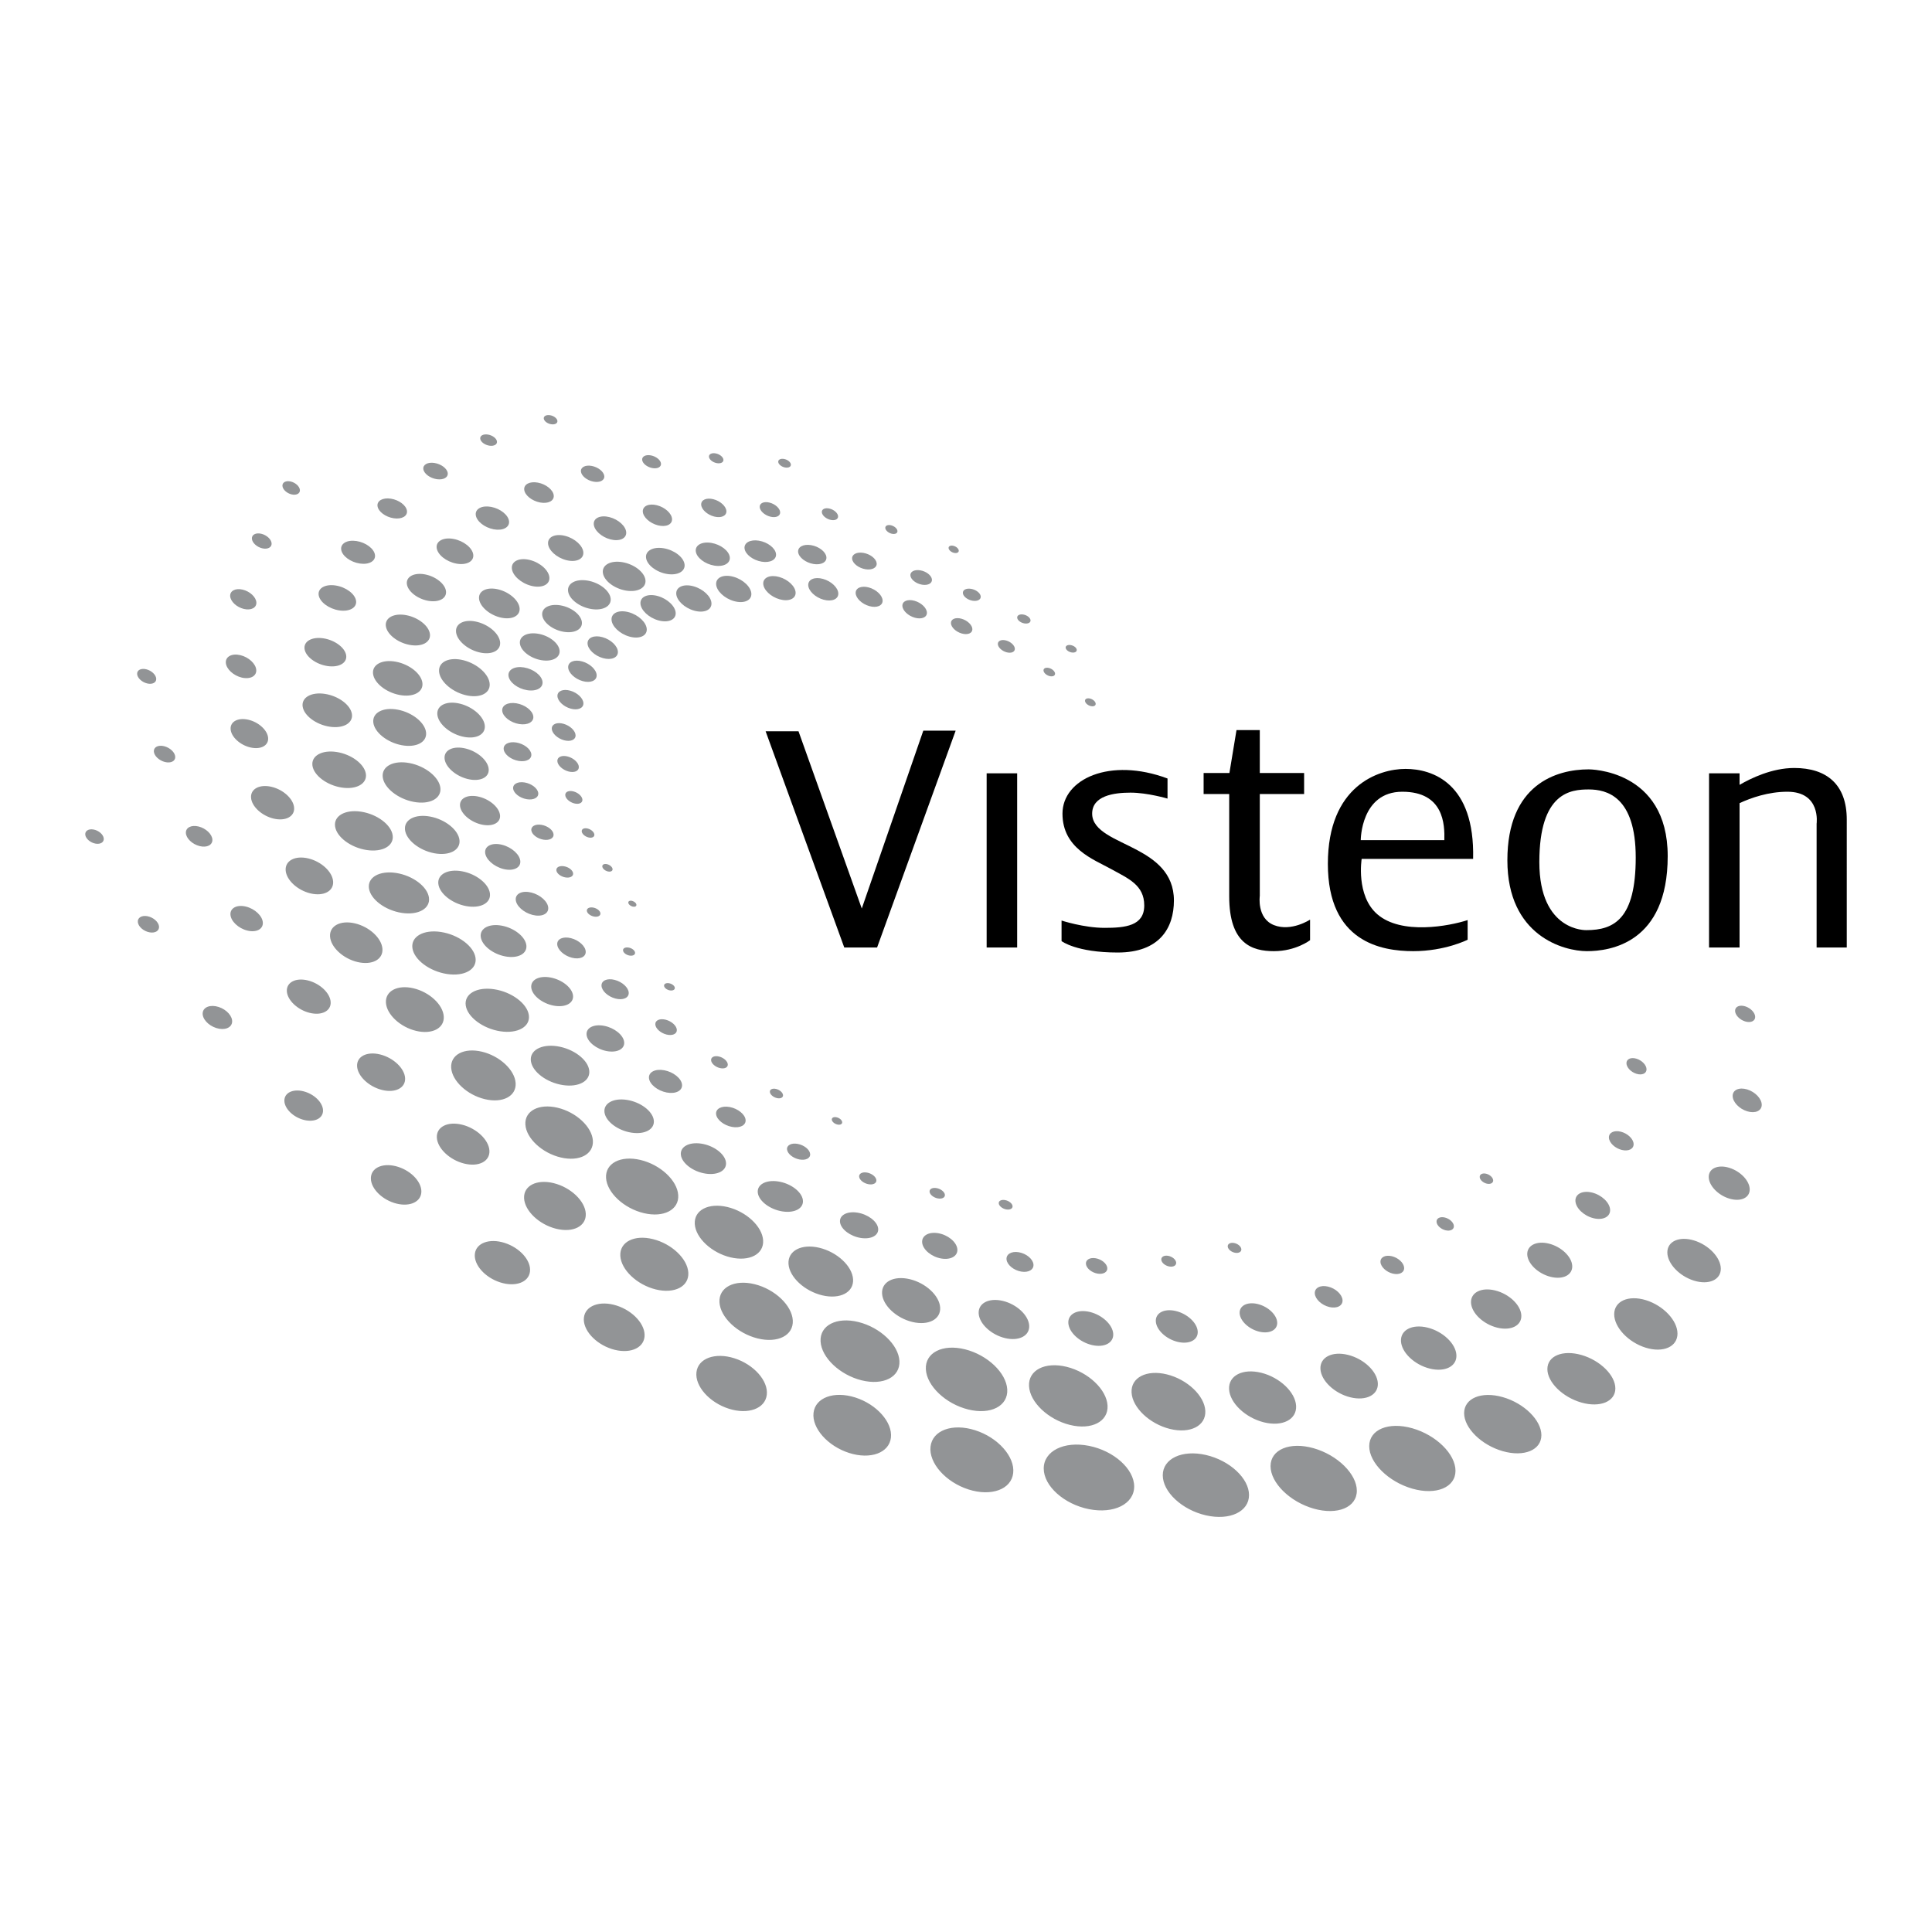 <svg xmlns="http://www.w3.org/2000/svg" width="2500" height="2500" viewBox="0 0 192.756 192.756"><g fill-rule="evenodd" clip-rule="evenodd"><path fill="#fff" d="M0 0h192.756v192.756H0V0z"/><path d="M84.233 94.533l-7.846-21.572h3.281l6.312 17.682L92.117 72.9h3.228l-7.838 21.633h-3.274zM101.482 94.533V77.154h-3.044v17.379h3.044zM179.012 76.622c-2.23 0-4.35 1.038-5.455 1.684v-1.152h-3.045v17.379h3.045V80.129c1.146-.53 2.871-1.137 4.771-1.137 3.371 0 2.916 3.19 2.916 3.19v12.351h3.008V81.772c0-3.51-2.006-5.15-5.24-5.15zM158.504 76.759s7.883-.046 7.883 8.659-5.787 9.479-8.066 9.479-7.93-1.504-7.93-9.069 4.877-9.069 8.113-9.069z"/><path d="M158.275 92.8s-4.695.183-4.695-6.79 3.146-7.246 4.924-7.246 4.693.683 4.693 6.79-2.142 7.246-4.922 7.246z" fill="#fff"/><path d="M146.973 85.691h-11.119s-.594 3.646 1.549 5.515c2.414 2.105 7.201 1.185 9.023.592v1.959s-2.232 1.14-5.424 1.14c-3.189 0-8.521-.912-8.521-8.705s5.059-9.479 7.748-9.479c2.687 0 6.925 1.412 6.744 8.978z"/><path d="M144.102 83.823h-8.34s0-4.831 4.146-4.831c4.149 0 4.238 3.281 4.194 4.831z" fill="#fff"/><path d="M127.102 92.299c-1.73-.684-1.412-2.917-1.412-2.917V79.22h4.422v-2.097h-4.422v-4.284h-2.324l-.707 4.284h-2.574v2.097h2.553v10.208c0 4.74 2.279 5.469 4.465 5.469 2.189 0 3.602-1.094 3.602-1.094v-2.051c-.002 0-1.871 1.231-3.603.547zM116.484 77.67v2.005s-2.006-.593-3.691-.593c-1.688 0-3.828.319-3.828 2.097s2.467 2.541 4.512 3.646c1.686.912 3.645 2.233 3.645 5.013s-1.457 5.195-5.605 5.195c-4.146 0-5.605-1.139-5.605-1.139v-2.051s2.234.729 4.285.729 3.965-.183 3.965-2.233-1.596-2.688-3.328-3.646c-1.73-.957-4.83-2.051-4.83-5.515s4.738-5.65 10.48-3.508z"/><path d="M108.645 144.252c-2.49-.496-4.512.516-4.512 2.26s2.021 3.561 4.512 4.057c2.492.496 4.512-.516 4.512-2.26s-2.02-3.561-4.512-4.057zM97.297 142.697c-2.278-.729-4.274.004-4.458 1.635s1.512 3.543 3.789 4.271c2.277.727 4.273-.004 4.459-1.635.183-1.63-1.513-3.544-3.79-4.271zM85.34 139.43c-2.132-.682-4.001.004-4.174 1.531-.173 1.527 1.416 3.318 3.548 4s4.001-.004 4.174-1.531c.173-1.528-1.415-3.319-3.548-4zM73.279 135.518c-1.938-.619-3.637.004-3.794 1.391-.158 1.389 1.286 3.016 3.224 3.637 1.938.619 3.637-.004 3.794-1.393.157-1.387-1.287-3.016-3.224-3.635zM61.525 130.258c-1.669-.533-3.132.004-3.268 1.199-.136 1.195 1.108 2.598 2.777 3.131 1.669.533 3.132-.004 3.268-1.199s-1.108-2.596-2.777-3.131zM50.351 124.006c-1.519-.486-2.85.002-2.973 1.09-.124 1.088 1.008 2.363 2.526 2.848 1.519.486 2.85-.002 2.973-1.09.124-1.088-1.007-2.364-2.526-2.848zM39.725 116.418c-1.387-.443-2.603.002-2.715.996-.113.992.92 2.156 2.307 2.6s2.602-.002 2.715-.994c.113-.995-.92-2.159-2.307-2.602zM30.457 108.93c-1.062-.34-1.992.002-2.079.762-.086.762.705 1.652 1.766 1.992s1.992-.002 2.078-.762c.087-.762-.704-1.652-1.765-1.992zM21.809 100.463c-.811-.26-1.521.002-1.586.582-.066.58.538 1.26 1.348 1.52.811.26 1.521-.002 1.586-.582s-.537-1.26-1.348-1.52zM14.895 91.458c-.583-.187-1.095 0-1.142.418-.048.418.387.908.97 1.094s1.095-.001 1.142-.419c.048-.416-.386-.906-.97-1.093zM9.504 82.804c-.509-.163-.956 0-.997.366-.042.364.338.792.847.955.509.163.955-.001.997-.366.041-.365-.338-.793-.847-.955zM120.312 145.162c-2.377-.545-4.303.363-4.303 2.025 0 1.664 1.926 3.455 4.303 3.998 2.377.545 4.303-.361 4.303-2.025s-1.926-3.453-4.303-3.998zM131.068 144.492c-2.377-.678-4.305.123-4.305 1.785 0 1.664 1.928 3.562 4.305 4.24 2.375.676 4.303-.123 4.303-1.787s-1.928-3.56-4.303-4.238zM140.912 142.5c-2.377-.676-4.305.123-4.305 1.787 0 1.662 1.928 3.561 4.305 4.238s4.303-.123 4.303-1.785c0-1.664-1.926-3.562-4.303-4.24zM149.93 139.391c-2.127-.607-3.854.109-3.854 1.598 0 1.49 1.727 3.189 3.854 3.795 2.127.607 3.854-.109 3.854-1.598-.001-1.491-1.727-3.19-3.854-3.795zM157.773 135.184c-1.873-.533-3.391.098-3.391 1.408s1.518 2.805 3.391 3.34c1.873.533 3.391-.098 3.391-1.408s-1.518-2.805-3.391-3.34zM164.205 129.715c-1.744-.533-3.156.098-3.156 1.408s1.412 2.805 3.156 3.34c1.744.533 3.158-.098 3.158-1.408s-1.414-2.805-3.158-3.34zM169.018 123.762c-1.473-.451-2.668.08-2.668 1.189 0 1.107 1.195 2.371 2.668 2.822 1.475.451 2.668-.082 2.668-1.189s-1.194-2.371-2.668-2.822zM172.525 116.51c-1.129-.346-2.045.062-2.045.91 0 .85.916 1.818 2.045 2.162 1.129.346 2.045-.062 2.045-.91 0-.85-.916-1.817-2.045-2.162zM174.318 108.693c-.801-.244-1.451.045-1.451.646 0 .604.65 1.291 1.451 1.535.801.246 1.451-.045 1.451-.646.001-.603-.65-1.289-1.451-1.535zM174.113 100.4c-.555-.17-1.004.031-1.004.447s.449.891 1.004 1.061c.553.17 1.002-.031 1.002-.447s-.449-.891-1.002-1.061zM163.273 105.627c-.553-.17-1.002.029-1.002.447 0 .416.449.891 1.002 1.059.553.17 1.002-.029 1.002-.445s-.449-.891-1.002-1.061zM132.496 128.363c-.764-.182-1.354.129-1.318.691.037.562.686 1.166 1.449 1.348s1.354-.129 1.318-.691c-.037-.565-.685-1.168-1.449-1.348zM125.465 130.098c-1.035-.244-1.834.176-1.785.938.049.764.928 1.58 1.963 1.826 1.033.244 1.834-.176 1.783-.938-.049-.764-.928-1.58-1.961-1.826zM117.307 130.799c-1.154-.273-2.045.193-1.99 1.045s1.035 1.764 2.189 2.037 2.045-.195 1.99-1.047c-.055-.85-1.035-1.762-2.189-2.035zM108.721 130.891c-1.236-.293-2.191.207-2.133 1.119s1.109 1.889 2.346 2.182 2.191-.209 2.133-1.119c-.059-.913-1.11-1.889-2.346-2.182zM100.043 129.789c-1.393-.328-2.465.236-2.4 1.262.066 1.025 1.248 2.123 2.639 2.453s2.465-.234 2.4-1.26c-.067-1.025-1.248-2.125-2.639-2.455zM90.765 127.623c-1.6-.379-2.836.27-2.76 1.449.076 1.182 1.435 2.445 3.035 2.824s2.836-.27 2.76-1.449c-.075-1.179-1.434-2.445-3.035-2.824zM93.59 123.035c-.967-.162-1.675.275-1.582.975.093.697.953 1.395 1.92 1.555.967.16 1.676-.277 1.583-.975-.094-.699-.953-1.395-1.921-1.555zM85.528 120.982c-1.049-.16-1.817.277-1.716.975.101.699 1.034 1.395 2.083 1.557 1.049.16 1.817-.277 1.716-.975-.103-.699-1.035-1.396-2.083-1.557zM77.638 117.873c-1.24-.189-2.148.326-2.029 1.152.12.826 1.223 1.65 2.463 1.84s2.149-.326 2.029-1.152-1.222-1.651-2.463-1.84zM69.964 114.1c-1.24-.189-2.149.326-2.029 1.152s1.223 1.65 2.463 1.84 2.148-.326 2.029-1.152c-.12-.827-1.222-1.651-2.463-1.84zM72.808 110.449c-.812-.152-1.422.166-1.363.713.06.547.767 1.115 1.579 1.268.812.154 1.422-.164 1.363-.711-.06-.547-.767-1.115-1.579-1.27zM66.276 106.781c-.91-.172-1.594.186-1.527.797.067.613.859 1.248 1.769 1.422.91.172 1.593-.186 1.527-.799-.067-.611-.859-1.248-1.769-1.42zM60.261 102.344c-1.035-.195-1.813.211-1.737.908.076.695.977 1.42 2.012 1.615 1.036.195 1.813-.209 1.737-.906-.077-.697-.978-1.42-2.012-1.617zM61.329 97.764c-.75-.193-1.34.068-1.317.584.023.514.649 1.088 1.4 1.279.75.193 1.34-.068 1.317-.582-.023-.516-.65-1.088-1.4-1.281zM56.972 93.602c-.785-.201-1.402.072-1.378.611s.68 1.139 1.465 1.34c.785.201 1.402-.072 1.378-.611s-.68-1.138-1.465-1.34zM53.028 89.053c-.896-.229-1.6.082-1.573.697s.775 1.299 1.671 1.529 1.6-.082 1.573-.697c-.026-.614-.775-1.299-1.671-1.529zM50.103 84.287c-.97-.249-1.731.089-1.702.754.03.666.84 1.406 1.81 1.655.969.249 1.731-.089 1.702-.754-.03-.666-.84-1.406-1.81-1.655zM47.832 79.5c-1.104-.284-1.971.101-1.938.858.034.757.956 1.601 2.06 1.884s1.971-.101 1.938-.858c-.034-.757-.956-1.601-2.06-1.884zM46.489 74.688c-1.217-.312-2.174.112-2.137.947.037.835 1.054 1.765 2.271 2.078 1.217.312 2.174-.111 2.137-.947-.037-.835-1.053-1.766-2.271-2.078zM45.929 70.216c-1.31-.336-2.339.12-2.299 1.019s1.134 1.899 2.443 2.235 2.339-.12 2.299-1.019-1.133-1.899-2.443-2.235zM46.254 65.876c-1.396-.358-2.493.128-2.451 1.085s1.208 2.025 2.604 2.383 2.493-.128 2.451-1.085c-.042-.958-1.208-2.025-2.604-2.383zM47.63 62.051c-1.216-.312-2.172.111-2.135.946.037.835 1.053 1.764 2.27 2.076 1.216.312 2.172-.111 2.135-.946-.038-.835-1.054-1.764-2.27-2.076zM49.756 58.814c-1.119-.288-1.999.103-1.965.87.034.768.969 1.624 2.088 1.911s1.999-.103 1.965-.871c-.034-.767-.969-1.623-2.088-1.91zM52.883 55.874c-1.035-.266-1.849.095-1.817.805.031.71.896 1.501 1.931 1.767 1.035.265 1.849-.095 1.817-.805-.031-.711-.896-1.502-1.931-1.767zM56.386 53.465c-.973-.25-1.738.089-1.708.757.03.668.843 1.412 1.815 1.662.974.249 1.738-.089 1.708-.757-.029-.669-.842-1.412-1.815-1.662zM60.809 51.594c-.895-.229-1.598.082-1.57.695.027.614.774 1.298 1.669 1.527.894.229 1.598-.082 1.57-.696-.027-.613-.774-1.296-1.669-1.526zM65.547 50.409c-.805-.207-1.439.074-1.415.627s.698 1.168 1.503 1.375c.806.207 1.439-.074 1.415-.626-.024-.554-.697-1.17-1.503-1.376zM71.177 49.808c-.695-.178-1.241.063-1.22.541.021.477.602 1.008 1.296 1.186s1.241-.063 1.22-.541c-.02-.476-.601-1.007-1.296-1.186zM76.785 50.146c-.564-.145-1.007.052-.99.438.017.387.488.818 1.052.962.564.145 1.007-.052.99-.438s-.489-.817-1.052-.962zM82.781 50.746c-.448-.115-.801.041-.787.348s.388.65.836.765c.448.115.8-.041.787-.348-.014-.308-.388-.65-.836-.765zM88.915 52.412c-.335-.086-.599.03-.589.261s.291.487.626.573.599-.031.588-.261c-.009-.231-.29-.487-.625-.573zM95.132 54.458c-.28-.072-.501.025-.492.218.008.192.243.407.523.479.281.072.501-.026.493-.218-.009-.193-.243-.408-.524-.479zM86.132 55.159c-.674-.112-1.173.164-1.113.614.06.451.655.907 1.33 1.019.675.111 1.173-.163 1.114-.614-.061-.452-.656-.907-1.331-1.019zM80.916 54.388c-.778-.128-1.353.188-1.284.708.068.52.755 1.045 1.533 1.174.777.128 1.352-.188 1.283-.708-.068-.52-.754-1.046-1.532-1.174zM75.714 53.943c-.865-.143-1.505.21-1.429.789.077.579.841 1.164 1.707 1.307.865.144 1.505-.209 1.429-.788s-.84-1.165-1.707-1.308zM70.965 54.164c-.936-.155-1.628.227-1.545.853.083.625.909 1.258 1.845 1.413.936.155 1.628-.227 1.545-.853-.082-.625-.909-1.258-1.845-1.413zM66.208 54.698c-1.061-.176-1.844.257-1.75.966.094.709 1.029 1.426 2.09 1.601 1.06.175 1.844-.257 1.75-.966-.093-.709-1.029-1.426-2.09-1.601zM62.084 56.086c-1.172-.194-2.039.284-1.935 1.068.104.784 1.139 1.576 2.311 1.77 1.172.194 2.038-.284 1.935-1.067-.104-.785-1.139-1.577-2.311-1.771zM58.613 57.924c-1.172-.194-2.039.284-1.935 1.067.104.784 1.138 1.576 2.31 1.77s2.039-.285 1.935-1.068c-.104-.782-1.138-1.575-2.31-1.769zM55.9 60.393c-1.091-.181-1.898.265-1.802.995.097.729 1.06 1.468 2.152 1.648 1.091.181 1.898-.264 1.802-.994-.096-.731-1.06-1.469-2.152-1.649zM53.675 63.226c-1.092-.181-1.899.265-1.802.994.097.73 1.061 1.468 2.152 1.648 1.092.181 1.899-.265 1.802-.995-.097-.728-1.061-1.467-2.152-1.647zM52.279 66.589c-.936-.154-1.628.228-1.545.854s.909 1.259 1.846 1.414 1.628-.227 1.545-.853c-.083-.627-.909-1.259-1.846-1.415zM51.521 70.168c-.855-.142-1.487.208-1.411.779.076.572.83 1.15 1.685 1.291.855.142 1.487-.208 1.411-.779-.076-.571-.831-1.149-1.685-1.291zM51.51 74.079c-.76-.126-1.322.184-1.255.692.067.508.738 1.022 1.499 1.148.761.126 1.322-.185 1.255-.692-.068-.508-.739-1.022-1.499-1.148zM56.663 75.482c-.593-.166-1.066.032-1.057.441.01.409.498.875 1.09 1.041.592.166 1.065-.032 1.056-.441-.009-.409-.497-.875-1.089-1.041zM56.22 72.212c-.655-.184-1.178.035-1.168.487.011.453.55.968 1.206 1.151.655.184 1.178-.035 1.168-.488s-.551-.967-1.206-1.15zM56.891 68.908c-.716-.2-1.288.039-1.276.533.012.494.601 1.058 1.317 1.258.716.2 1.287-.039 1.276-.533-.011-.495-.601-1.058-1.317-1.258zM58.085 65.991c-.785-.219-1.412.042-1.399.584.012.542.659 1.16 1.444 1.379.785.22 1.412-.042 1.399-.584s-.658-1.16-1.444-1.379zM60.111 63.57c-.836-.234-1.504.044-1.491.622s.702 1.235 1.539 1.469c.836.234 1.503-.045 1.49-.623-.013-.577-.702-1.235-1.538-1.468zM62.742 61.084c-.971-.271-1.746.052-1.73.723.015.671.814 1.435 1.786 1.706.971.271 1.746-.053 1.73-.723-.016-.67-.816-1.434-1.786-1.706zM65.628 59.466c-.971-.271-1.746.053-1.731.723.016.67.815 1.435 1.787 1.706.971.271 1.746-.052 1.73-.723-.016-.67-.815-1.434-1.786-1.706zM69.198 58.495c-.971-.271-1.746.052-1.73.723.015.67.815 1.434 1.786 1.706s1.746-.053 1.73-.724c-.016-.671-.815-1.434-1.786-1.705zM73.178 57.545c-.971-.271-1.746.052-1.73.723.016.671.815 1.435 1.786 1.706.971.271 1.746-.052 1.73-.723-.015-.671-.815-1.435-1.786-1.706zM77.738 57.564c-.893-.25-1.604.048-1.59.664.014.616.749 1.317 1.641 1.567s1.604-.048 1.59-.664c-.015-.616-.75-1.318-1.641-1.567zM82.114 57.757c-.828-.231-1.489.044-1.477.617.013.572.696 1.224 1.524 1.456.829.231 1.49-.044 1.477-.617-.013-.573-.695-1.224-1.524-1.456zM86.693 58.614c-.743-.208-1.336.04-1.324.553s.624 1.097 1.366 1.305c.743.208 1.336-.04 1.324-.553-.012-.513-.624-1.097-1.366-1.305zM91.236 59.939c-.676-.188-1.215.037-1.205.504.011.466.567.998 1.243 1.187s1.215-.037 1.205-.503c-.01-.467-.566-.999-1.243-1.188zM95.928 61.73c-.59-.165-1.062.032-1.052.439.009.408.496.873 1.086 1.038.591.165 1.062-.032 1.052-.439s-.496-.873-1.086-1.038zM100.391 63.904c-.469-.131-.844.025-.836.349s.395.692.863.823.842-.025.834-.349c-.006-.323-.393-.692-.861-.823zM104.678 66.651c-.32-.089-.574.018-.568.237.004.22.268.471.586.56.318.089.572-.017.568-.237-.006-.22-.268-.471-.586-.56zM108.775 69.701c-.295-.083-.529.016-.525.219.006.204.248.436.543.519s.531-.016.525-.22c-.004-.204-.246-.436-.543-.518zM57.239 78.966c-.473-.132-.85.026-.843.352.007.327.397.699.87.831.474.132.851-.025.843-.352-.007-.327-.397-.699-.87-.831zM58.66 82.67c-.349-.098-.627.019-.622.26s.293.516.642.613c.349.098.627-.019.622-.259-.006-.242-.293-.516-.642-.614zM60.596 86.226c-.284-.079-.51.016-.505.211.004.196.238.419.521.498s.509-.015.505-.211c-.004-.195-.238-.419-.521-.498zM63.084 89.885c-.225-.063-.403.012-.4.167.004.155.188.332.413.394s.403-.012.4-.167c-.004-.155-.188-.332-.413-.394zM52.338 78.065c-.691-.114-1.202.168-1.14.629.061.462.671.929 1.361 1.043.691.114 1.201-.168 1.141-.629-.062-.462-.671-.929-1.362-1.043zM54.021 82.294c-.611-.101-1.063.148-1.009.557.054.409.593.822 1.205.923.612.101 1.064-.148 1.009-.557-.054-.408-.594-.821-1.205-.923zM56.27 86.426c-.461-.077-.802.112-.761.419.041.309.448.62.909.696s.802-.111.761-.42c-.042-.308-.448-.619-.909-.695zM59.168 90.545c-.374-.062-.649.09-.617.34.033.25.363.502.737.564.374.062.649-.091.617-.34-.033-.249-.363-.502-.737-.564zM62.708 94.537c-.331-.055-.575.08-.546.301.029.222.321.445.652.5s.575-.081.546-.301c-.028-.222-.32-.446-.652-.5zM66.743 98.096c-.295-.049-.514.072-.488.27.026.197.287.398.583.447s.514-.072.488-.27-.287-.397-.583-.447zM91.81 56.9c-.592-.098-1.031.144-.978.54.052.396.575.796 1.168.895.592.098 1.03-.144.978-.54-.054-.396-.576-.797-1.168-.895zM96.878 58.747c-.491-.081-.854.119-.811.447.044.329.477.66.969.741.49.082.854-.119.811-.447-.044-.328-.478-.66-.969-.741zM102.092 61.311c-.367-.062-.639.089-.605.334.031.246.355.494.723.554.367.061.639-.089.605-.334-.032-.245-.356-.493-.723-.554zM106.824 64.359c-.305-.05-.529.074-.502.278.027.204.297.41.602.46.305.051.529-.074.502-.278s-.295-.409-.602-.46zM66.422 101.738c-.594-.152-1.06.055-1.042.461s.514.861 1.107 1.014c.593.152 1.06-.055 1.042-.463-.018-.406-.514-.859-1.107-1.012zM71.753 105.414c-.46-.119-.822.041-.808.357.014.316.398.668.859.785.46.119.822-.041.808-.357-.014-.316-.399-.668-.859-.785zM77.447 108.648c-.363-.092-.648.033-.638.283.011.25.314.527.678.619.363.094.648-.033.637-.281-.011-.249-.314-.527-.677-.621zM83.491 111.477c-.286-.074-.512.025-.503.223s.249.416.535.488c.287.074.512-.025.503-.223-.009-.195-.248-.416-.535-.488zM54.935 97.527c-1.15-.219-2.015.232-1.931 1.008.084.773 1.085 1.578 2.236 1.797 1.151.217 2.015-.234 1.931-1.01-.085-.773-1.086-1.578-2.236-1.795zM50.072 92.355c-1.257-.238-2.202.255-2.11 1.102.092.846 1.187 1.725 2.444 1.963 1.258.238 2.202-.255 2.11-1.102-.092-.845-1.186-1.725-2.444-1.963zM46.118 86.933c-1.422-.27-2.491.289-2.386 1.246.104.957 1.341 1.951 2.764 2.22s2.491-.289 2.386-1.246c-.105-.957-1.342-1.951-2.764-2.22zM42.926 81.47c-1.501-.284-2.629.305-2.519 1.315.11 1.01 1.416 2.059 2.917 2.344 1.501.284 2.628-.305 2.519-1.315-.11-1.01-1.416-2.06-2.917-2.344zM40.85 76.13c-1.588-.301-2.782.322-2.666 1.392.116 1.069 1.499 2.18 3.087 2.48 1.589.301 2.782-.323 2.666-1.392-.117-1.068-1.499-2.179-3.087-2.48zM39.683 70.804c-1.453-.275-2.545.295-2.439 1.273.107.979 1.372 1.995 2.825 2.27 1.454.275 2.546-.295 2.439-1.273-.106-.979-1.371-1.995-2.825-2.27zM39.5 66.02c-1.36-.257-2.382.276-2.282 1.192.099.916 1.283 1.867 2.644 2.125s2.383-.276 2.283-1.192-1.285-1.868-2.645-2.125zM40.533 61.376c-1.216-.23-2.129.247-2.04 1.065.089.818 1.147 1.668 2.363 1.898 1.216.23 2.129-.247 2.04-1.065-.089-.817-1.147-1.667-2.363-1.898zM42.402 57.307c-1.078-.204-1.889.219-1.81.945s1.018 1.48 2.096 1.685c1.079.204 1.889-.219 1.81-.945s-1.017-1.481-2.096-1.685zM45.258 53.771c-1.008-.191-1.766.205-1.692.883.074.679.951 1.384 1.96 1.575 1.008.191 1.766-.205 1.692-.884-.074-.678-.952-1.384-1.96-1.574zM49.005 50.572c-.917-.174-1.605.186-1.538.803.067.618.865 1.259 1.782 1.432.917.173 1.605-.186 1.538-.803-.066-.618-.864-1.259-1.782-1.432zM53.667 48.152c-.812-.153-1.423.165-1.364.712s.767 1.115 1.58 1.269c.812.154 1.423-.165 1.363-.711-.059-.548-.766-1.116-1.579-1.27zM59.04 46.486c-.643-.122-1.126.131-1.079.563.047.433.607.882 1.25 1.004s1.126-.131 1.079-.563c-.048-.433-.607-.882-1.25-1.004zM64.94 45.434c-.519-.098-.909.105-.871.455s.49.712 1.008.81c.519.099.908-.105.87-.454-.037-.349-.489-.712-1.007-.811zM71.402 45.235c-.398-.075-.698.081-.668.349s.376.546.774.622c.398.076.697-.081.668-.349-.029-.268-.376-.546-.774-.622zM78.229 45.792c-.348-.066-.61.071-.584.305.026.234.329.478.677.543.348.066.61-.071.584-.305-.026-.234-.328-.477-.677-.543zM79.591 114.127c-.636-.119-1.115.131-1.068.559s.601.873 1.237.994c.636.119 1.115-.129 1.068-.559-.047-.428-.601-.873-1.237-.994zM86.513 116.99c-.475-.09-.832.096-.797.416s.448.652.923.742.832-.098.797-.416c-.035-.32-.448-.652-.923-.742zM93.452 118.539c-.422-.08-.739.086-.708.369s.398.58.82.658c.421.08.739-.086.708-.369-.031-.283-.398-.578-.82-.658zM100.285 119.734c-.381-.072-.668.076-.639.332.027.256.357.523.738.596.381.07.666-.078.639-.334s-.359-.523-.738-.594zM62.532 109.734c-1.356-.207-2.351.357-2.22 1.26.131.904 1.337 1.805 2.694 2.012 1.357.209 2.351-.355 2.22-1.26-.131-.904-1.337-1.805-2.694-2.012zM55.596 104.385c-1.605-.244-2.782.424-2.627 1.492.155 1.07 1.582 2.135 3.188 2.381s2.782-.422 2.627-1.492c-.155-1.069-1.582-2.135-3.188-2.381zM49.311 98.699c-1.738-.266-3.011.457-2.844 1.615.168 1.158 1.713 2.311 3.451 2.578 1.738.264 3.012-.459 2.844-1.617-.167-1.156-1.713-2.31-3.451-2.576zM43.992 92.983c-1.738-.266-3.012.458-2.844 1.615.167 1.158 1.712 2.312 3.451 2.578s3.012-.457 2.844-1.616c-.168-1.157-1.713-2.311-3.451-2.577zM39.513 87.094c-1.652-.252-2.862.435-2.703 1.536s1.628 2.198 3.281 2.45c1.652.252 2.863-.435 2.704-1.536-.16-1.1-1.629-2.197-3.282-2.45zM36.027 80.982c-1.586-.243-2.748.417-2.595 1.473.153 1.057 1.562 2.109 3.148 2.352s2.748-.417 2.595-1.474-1.562-2.108-3.148-2.351zM33.581 75.025c-1.472-.225-2.55.388-2.408 1.368.142.98 1.45 1.957 2.922 2.182s2.55-.387 2.408-1.368c-.143-.979-1.451-1.957-2.922-2.182zM32.416 69.229c-1.357-.208-2.352.357-2.221 1.261.131.904 1.337 1.806 2.695 2.013 1.357.208 2.352-.357 2.221-1.261-.131-.905-1.338-1.806-2.695-2.013zM32.262 63.685c-1.146-.175-1.987.302-1.876 1.066.11.764 1.13 1.525 2.277 1.7 1.147.175 1.987-.302 1.876-1.065-.11-.764-1.13-1.526-2.277-1.701zM33.479 58.413c-1.03-.158-1.785.271-1.686.958.1.686 1.016 1.37 2.046 1.528 1.03.157 1.785-.271 1.686-.958-.099-.687-1.015-1.371-2.046-1.528zM35.564 53.978c-.93-.142-1.611.245-1.522.865.09.619.917 1.237 1.847 1.379.93.142 1.611-.245 1.521-.864-.089-.62-.915-1.237-1.846-1.38zM38.992 49.752c-.811-.125-1.404.213-1.326.752.078.54.798 1.078 1.609 1.202.811.124 1.404-.213 1.326-.753-.078-.539-.798-1.078-1.609-1.201zM43.336 46.188c-.671-.102-1.163.177-1.098.624.064.447.661.893 1.333.995.671.103 1.163-.177 1.098-.624-.065-.447-.661-.892-1.333-.995zM48.667 43.354c-.461-.071-.798.121-.754.428s.454.612.915.683c.461.07.798-.121.753-.428-.044-.307-.453-.613-.914-.683zM54.867 41.424c-.375-.057-.649.099-.613.348.036.25.369.499.744.556.375.058.649-.099.613-.348-.036-.25-.369-.499-.744-.556zM101.635 124.934c-.74-.123-1.281.211-1.211.746.072.533.73 1.066 1.471 1.189s1.281-.211 1.211-.746c-.073-.535-.731-1.066-1.471-1.189zM109.307 125.535c-.588-.098-1.018.168-.961.592s.578.846 1.164.943c.588.098 1.02-.168.963-.592-.059-.423-.58-.845-1.166-.943zM116.533 125.291c-.408-.066-.707.117-.668.412.039.297.402.59.812.658.408.068.707-.117.668-.412s-.402-.59-.812-.658zM123.104 124.01c-.373-.062-.648.107-.611.377.035.271.369.541.742.604.375.061.65-.107.613-.379-.037-.27-.369-.54-.744-.602zM81.737 124.488c-1.779-.422-3.152.301-3.068 1.611s1.595 2.717 3.374 3.139c1.779.42 3.152-.301 3.068-1.611-.085-1.313-1.596-2.717-3.374-3.139zM72.565 120.422c-1.883-.447-3.337.316-3.247 1.705.089 1.389 1.688 2.875 3.571 3.322 1.883.445 3.337-.318 3.248-1.705-.09-1.389-1.689-2.877-3.572-3.322zM63.895 115.727c-1.988-.471-3.523.336-3.429 1.801.095 1.467 1.783 3.037 3.771 3.508 1.988.471 3.523-.336 3.429-1.801-.094-1.467-1.783-3.038-3.771-3.508zM55.625 110.518c-1.859-.441-3.295.312-3.207 1.684.088 1.371 1.667 2.84 3.527 3.279 1.859.441 3.295-.312 3.207-1.684-.089-1.371-1.668-2.84-3.527-3.279zM48.077 104.926c-1.776-.422-3.147.299-3.062 1.607.084 1.309 1.592 2.713 3.368 3.133 1.775.42 3.146-.299 3.062-1.609-.085-1.309-1.592-2.711-3.368-3.131zM41.253 98.602c-1.593-.379-2.823.268-2.748 1.441.076 1.176 1.428 2.434 3.021 2.811s2.823-.268 2.748-1.443c-.075-1.175-1.428-2.432-3.021-2.809zM35.418 92.126c-1.444-.342-2.559.244-2.49 1.308.069 1.064 1.294 2.205 2.738 2.547 1.444.341 2.559-.243 2.49-1.308-.069-1.064-1.294-2.205-2.738-2.547zM30.756 85.644c-1.308-.31-2.318.22-2.256 1.185.062.964 1.173 1.998 2.481 2.307 1.308.31 2.318-.22 2.255-1.185-.061-.964-1.172-1.997-2.48-2.307zM27.094 78.502c-1.187-.282-2.104.2-2.047 1.075.056.875 1.064 1.813 2.251 2.094s2.104-.2 2.047-1.075c-.056-.875-1.064-1.813-2.251-2.094zM24.792 71.811c-1.034-.245-1.832.174-1.783.936.049.762.927 1.579 1.96 1.823 1.034.245 1.832-.174 1.783-.936-.049-.762-.926-1.578-1.96-1.823zM23.977 65.364c-.839-.199-1.486.141-1.446.76.04.618.752 1.28 1.59 1.479.838.198 1.486-.142 1.446-.76-.04-.618-.752-1.28-1.59-1.479zM24.209 58.827c-.722-.171-1.279.122-1.245.654.035.532.647 1.102 1.369 1.273.722.171 1.279-.121 1.245-.654-.034-.532-.647-1.102-1.369-1.273zM26.069 53.254c-.544-.129-.963.091-.938.492.025.401.487.83 1.03.958.544.129.963-.091.938-.492-.026-.4-.487-.829-1.03-.958zM29.009 48.041c-.481-.114-.853.081-.83.436.022.354.431.734.912.848s.853-.081.83-.436c-.023-.354-.431-.734-.912-.848zM138.855 125.33c-.652-.154-1.154.109-1.125.59.031.48.586.996 1.236 1.15.652.154 1.154-.109 1.125-.59-.03-.48-.583-.996-1.236-1.15zM144.148 121.471c-.479-.113-.848.08-.824.434.021.352.428.729.906.842.477.113.846-.08.824-.434-.023-.352-.429-.729-.906-.842zM148.27 117.102c-.371-.088-.656.062-.639.336s.332.566.703.654.656-.062.639-.336-.332-.567-.703-.654zM161.705 112.908c-.682-.17-1.211.102-1.184.605.027.502.602 1.047 1.281 1.215.682.17 1.211-.102 1.184-.605-.027-.502-.601-1.047-1.281-1.215zM158.84 118.982c-.955-.236-1.699.145-1.66.85.039.707.844 1.473 1.801 1.709.955.236 1.697-.145 1.66-.852-.039-.707-.844-1.47-1.801-1.707zM154.527 124.074c-1.238-.307-2.201.188-2.152 1.104.051.916 1.096 1.906 2.334 2.213s2.201-.188 2.152-1.104c-.05-.916-1.095-1.906-2.334-2.213zM149.172 128.748c-1.387-.344-2.465.209-2.408 1.234.055 1.025 1.225 2.135 2.609 2.477 1.387.344 2.465-.209 2.41-1.234-.056-1.026-1.224-2.135-2.611-2.477zM142.428 132.455c-1.525-.377-2.715.232-2.652 1.361.061 1.129 1.35 2.352 2.877 2.729 1.525.379 2.715-.23 2.652-1.359-.061-1.129-1.35-2.352-2.877-2.731zM134.488 135.176c-1.58-.393-2.811.238-2.748 1.408.064 1.168 1.398 2.434 2.979 2.824 1.582.393 2.811-.238 2.748-1.408-.065-1.168-1.397-2.434-2.979-2.824zM125.834 136.961c-1.848-.457-3.283.279-3.209 1.645.074 1.367 1.631 2.844 3.479 3.301 1.846.457 3.283-.279 3.209-1.645s-1.633-2.844-3.479-3.301zM116.428 137.125c-2.031-.504-3.613.307-3.531 1.809s1.795 3.127 3.826 3.631c2.031.502 3.611-.309 3.531-1.811-.082-1.502-1.795-3.127-3.826-3.629zM106.426 136.369c-2.164-.535-3.848.328-3.76 1.928.086 1.6 1.91 3.33 4.074 3.867 2.164.535 3.848-.328 3.76-1.928-.086-1.599-1.912-3.332-4.074-3.867zM96.27 134.619c-2.243-.555-3.987.34-3.897 1.998s1.981 3.451 4.224 4.006c2.241.557 3.987-.338 3.897-1.996-.092-1.658-1.982-3.453-4.224-4.008zM85.644 131.898c-2.172-.539-3.862.328-3.775 1.936.088 1.605 1.92 3.344 4.092 3.881 2.172.539 3.863-.328 3.775-1.934-.087-1.607-1.919-3.345-4.092-3.883zM75.292 128.125c-2.02-.5-3.592.307-3.511 1.801.081 1.494 1.785 3.109 3.805 3.609 2.021.502 3.593-.305 3.511-1.799-.081-1.494-1.785-3.111-3.805-3.611zM65.145 123.627c-1.874-.465-3.331.283-3.256 1.668.076 1.387 1.656 2.885 3.529 3.35 1.874.463 3.332-.283 3.256-1.67-.075-1.385-1.655-2.885-3.529-3.348zM55.242 118.043c-1.7-.42-3.022.258-2.954 1.514.069 1.256 1.502 2.617 3.201 3.037 1.7.42 3.021-.258 2.953-1.514-.067-1.258-1.5-2.617-3.2-3.037zM46.102 112.211c-1.449-.359-2.576.219-2.518 1.291.059 1.07 1.28 2.229 2.729 2.588 1.448.359 2.576-.219 2.517-1.291-.058-1.07-1.279-2.231-2.728-2.588zM37.925 105.203c-1.323-.328-2.352.199-2.299 1.178s1.169 2.037 2.492 2.365c1.323.326 2.352-.201 2.299-1.18s-1.169-2.035-2.492-2.363zM30.717 97.818c-1.208-.299-2.146.184-2.098 1.076s1.067 1.859 2.274 2.158c1.207.299 2.146-.184 2.098-1.076-.048-.892-1.066-1.859-2.274-2.158zM24.542 90.452c-.893-.221-1.587.135-1.551.795s.789 1.374 1.681 1.595c.893.222 1.587-.135 1.551-.795-.035-.66-.788-1.375-1.681-1.595zM19.814 82.46c-.73-.181-1.298.111-1.269.651.029.54.645 1.124 1.375 1.305.73.181 1.298-.111 1.269-.651-.029-.54-.645-1.124-1.375-1.305zM16.374 74.448c-.589-.146-1.048.089-1.024.525.024.436.521.907 1.11 1.053.589.146 1.048-.09 1.024-.525-.025-.436-.522-.907-1.11-1.053zM14.596 66.775c-.526-.13-.936.08-.915.469.021.39.465.811.991.941.526.13.936-.08.915-.469-.021-.389-.465-.81-.991-.941z" fill="#929496"/></g></svg>